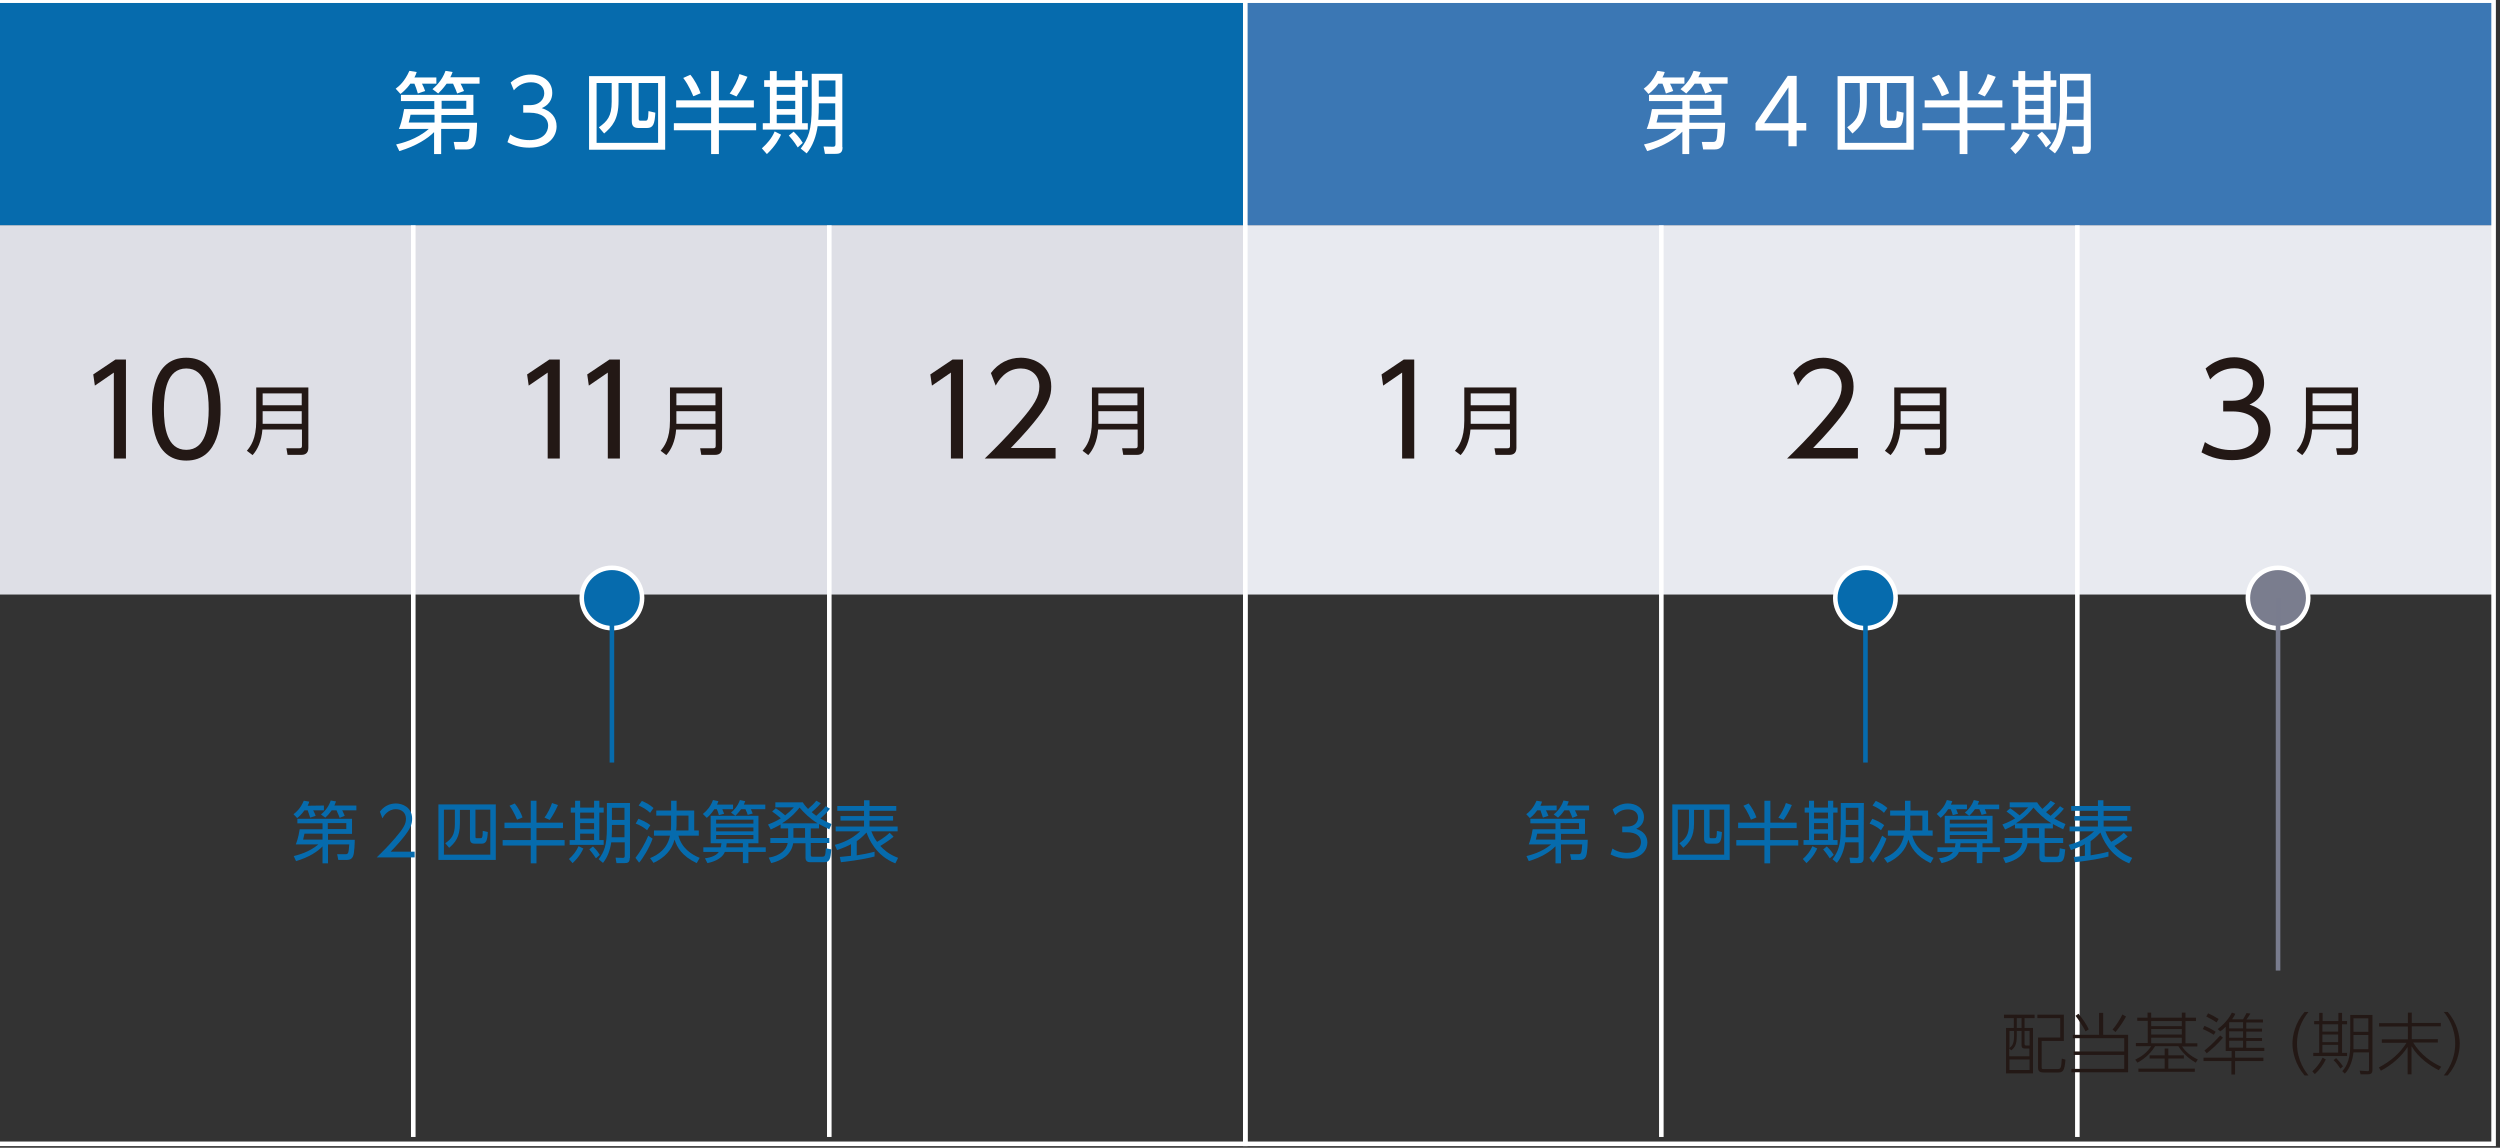 <?xml version="1.0" encoding="utf-8"?>
<!-- Generator: Adobe Illustrator 24.1.2, SVG Export Plug-In . SVG Version: 6.00 Build 0)  -->
<svg version="1.1" id="レイヤー_1" xmlns="http://www.w3.org/2000/svg" xmlns:xlink="http://www.w3.org/1999/xlink" x="0px"
	 y="0px" width="1093.7px" height="502.1px" viewBox="0 0 1093.7 502.1" style="enable-background:new 0 0 1093.7 502.1;"
	 xml:space="preserve">
<rect x="0" y="0" width="1093.7" height="502.1" fill="#333333" stroke="none"/>
<style type="text/css">
	.st0{fill:#DEDFE6;}
	.st1{fill:none;stroke:#FFFFFF;stroke-width:2;stroke-miterlimit:10;}
	.st2{fill:#066BAD;}
	.st3{fill:#FFFFFF;}
	.st4{fill:#231815;}
	.st5{fill:#E8EAF0;}
	.st6{fill:#3B77B4;}
	.st7{fill:#066BAD;stroke:#FFFFFF;stroke-width:2;stroke-miterlimit:10;}
	.st8{fill:none;stroke:#066BAD;stroke-width:2;stroke-miterlimit:10;}
	.st9{fill:#7A7D8E;stroke:#FFFFFF;stroke-width:2;stroke-miterlimit:10;}
	.st10{fill:none;stroke:#797C8E;stroke-width:2;stroke-miterlimit:10;}
</style>
<g>
	<g>
		<g>
			<g>
				<g>
					<g>
						<rect x="-1.3" y="98.5" class="st0" width="546.1" height="161.6"/>
					</g>
				</g>
				<line class="st1" x1="362.8" y1="497.4" x2="362.8" y2="0.3"/>
				<line class="st1" x1="180.8" y1="497.4" x2="180.8" y2="0.3"/>
				<g>
					<g>
						<polyline class="st2" points="-1.3,0.3 544.8,0.3 544.8,98.5 -1.3,98.5 						"/>
					</g>
				</g>
			</g>
			<rect x="-1.3" y="0.3" class="st1" width="546.1" height="500.1"/>
		</g>
		<g>
			<path class="st3" d="M190.9,33.8v2.8h-6.3c0.7,1.4,0.9,1.8,1.4,3.2l-3.2,1.1c-0.4-1.5-1.1-3.4-1.5-4.3h-1.8
				c-0.2,0.4-1.9,2.7-4.3,4.5l-2.1-2.3c1.6-1.2,3.9-3.1,6-7.8l3.2,0.5c-0.3,0.9-0.4,1.3-1,2.4h9.6V33.8z M190.1,57.6
				c-2.8,2.9-8,6.3-15.4,8.5l-1.4-2.9c2.2-0.5,8.9-2.1,14.3-6.8h-13.1c0.6-1.4,1.4-3.6,2.3-8.7H190v-3.5h-14.6v-2.7h31.7v8.8h-14
				v3.4h15.6c0,0.7-0.1,7.9-1.1,9.7c-0.9,1.7-2.2,2-3.7,2h-4.8l-0.6-3.3h4.6c1.9,0,2-0.4,2.3-5.7H193v11h-3.1v-9.8H190.1z
				 M190.1,50.2h-10.5c-0.1,0.5-0.7,3.2-0.8,3.4h11.3V50.2z M209.8,33.8v2.8h-8.3c0.3,0.5,1.2,2.4,1.5,3.2l-3,1.1
				c-0.1-0.4-1-2.7-1.8-4.3h-2.8c-1.7,2.3-2.7,3.3-3.7,4.3l-2.5-1.9c1.1-1,4.1-3.5,5.7-8l3.1,0.5c-0.3,0.8-0.5,1.4-1,2.3
				C197,33.8,209.8,33.8,209.8,33.8z M193.2,47.6H204v-3.5h-10.8V47.6z"/>
			<path class="st3" d="M223.2,58.8c3.6,2.5,7.4,2.5,8.5,2.5c6,0,8.1-3.5,8.1-6.3c0-3.3-2.8-5.7-8.1-5.7h-2.8V46h2.9
				c4.5,0,6.3-2.8,6.3-5.2c0-3-2.4-4.8-5.8-4.8c-3,0-5.5,1.2-7.5,3.5l-1.4-3.4c4-3.5,8-3.5,8.9-3.5c4.4,0,9.3,2.5,9.3,8
				c0,1.3-0.2,4.8-4.6,6.7c4.1,1.3,6.5,4,6.5,8c0,3.9-2.9,9.3-11.9,9.3c-3.5,0-6.5-0.7-9.6-2.4L223.2,58.8z"/>
			<path class="st3" d="M257.7,33.3H291v32.2h-33.3V33.3z M267.5,36.3H261v26.2h26.9V36.3h-8.5v15.5c0,0.9,0.2,1,1,1h1.8
				c1,0,1.4,0,1.5-4.2l3,0.7c-0.3,5-0.9,6.7-3.7,6.7h-3.4c-1.9,0-3.2-0.4-3.2-3V36.3h-5.8v7.9c0,8.1-2.8,11.2-6.3,14.2l-2.3-2.7
				c3.6-2.6,5.6-4.7,5.6-11.2v-8.2H267.5z"/>
			<path class="st3" d="M314.5,31.1v12.8h15.3V47h-15.3v6.9h16.3V57h-16.3v10.4h-3.4V57h-16.3v-3.1h16.3V47h-15.3v-3.1h15.3V31.1
				H314.5z M303.3,42.1c-0.3-0.7-1.8-4.6-4.4-8l3.1-1.4c1.6,1.8,3.7,5.6,4.5,8.1L303.3,42.1z M319.2,40.9c1.8-2.2,3.7-6.2,4.3-8.5
				l3.5,1.2c-1.3,3-3,6-4.8,8.6L319.2,40.9z"/>
			<path class="st3" d="M333.3,64.9c2.2-2,4.3-4.3,5.6-7.4l2.8,1.4c-0.7,1.5-2.3,4.8-6.2,8.5L333.3,64.9z M339.8,31.1v4h8.1v-4h3v4
				h2.5V38h-2.5v15.9h2.5v2.8h-19.7v-2.8h3.1V38h-2.5v-2.9h2.5v-4C336.8,31.1,339.8,31.1,339.8,31.1z M347.9,38h-8.1v3.5h8.1V38z
				 M347.9,44.1h-8.1v3.6h8.1V44.1z M347.9,50.2h-8.1v3.7h8.1V50.2z M349,64.5c-1.8-2.9-3.2-4.4-3.9-5.2l2.1-1.7
				c0.7,0.7,2.6,2.5,4,4.9L349,64.5z M368.6,64.4c0,2.5-1.2,2.9-3.1,2.9h-4.6l-0.6-3.2l4.1,0.1c0.7,0,1.1-0.2,1.1-1.1v-7.9h-7.8
				c-0.6,4.2-2.1,8.7-4.8,11.9l-2.6-2.1c3.4-4.5,4.8-8.2,4.8-18.2V32.3h13.4v32.1H368.6z M365.5,45.2h-7.3v1.7c0,1.4,0,2.6-0.2,5.5
				h7.4v-7.2H365.5z M365.5,35.2h-7.3v7.1h7.3V35.2z"/>
		</g>
		<g>
			<path class="st4" d="M50.5,157.3h4.6v43.3h-5.3V163l-8.3,5.7l-0.7-4.9L50.5,157.3z"/>
			<path class="st4" d="M66.5,179c0-4.3,0-22.5,15-22.5s15,18.2,15,22.5s0,22.5-15,22.5S66.5,183.4,66.5,179z M91.3,179
				c0-7.2-1.1-17.8-9.8-17.8c-8.6,0-9.8,10.3-9.8,17.8c0,7.8,1.3,17.8,9.8,17.8C90.1,196.8,91.3,186.4,91.3,179z"/>
			<path class="st4" d="M134.9,195.9c0,1.7-0.7,3.1-3.1,3.1h-6l-0.5-2.9h5.7c0.9,0,1.1-0.3,1.1-1.1v-7.1h-17.3
				c-0.4,5.2-2.2,8.9-4.3,11.2l-2.5-1.9c1.6-1.9,4.1-5.1,4.1-13.1v-14.6h22.8L134.9,195.9L134.9,195.9z M114.9,172.1v5.2H132v-5.2
				H114.9z M114.9,179.9v5.5H132v-5.5H114.9z"/>
		</g>
		<g>
			<path class="st4" d="M240.3,157.3h4.6v43.3h-5.3V163l-8.3,5.7l-0.7-4.9L240.3,157.3z"/>
			<path class="st4" d="M266.6,157.3h4.6v43.3h-5.3V163l-8.3,5.7l-0.7-4.9L266.6,157.3z"/>
			<path class="st4" d="M315.9,195.9c0,1.7-0.7,3.1-3.1,3.1h-6l-0.5-2.9h5.7c0.9,0,1.1-0.3,1.1-1.1v-7.1h-17.3
				c-0.4,5.2-2.2,8.9-4.3,11.2l-2.5-1.9c1.6-1.9,4.1-5.1,4.1-13.1v-14.6h22.8L315.9,195.9L315.9,195.9z M295.9,172.1v5.2H313v-5.2
				H295.9z M295.9,179.9v5.5H313v-5.5H295.9z"/>
		</g>
		<g>
			<path class="st4" d="M416.7,157.3h4.6v43.3H416V163l-8.3,5.7l-0.7-4.9L416.7,157.3z"/>
			<path class="st4" d="M461.8,195.9v4.7h-31c3.5-3.4,9.3-9.1,15.1-15.8c6.6-7.6,8.8-11.3,8.8-15.7c0-5.2-3.9-7.9-8.1-7.9
				c-6.8,0-10,5.7-11,7.5l-2.1-5.5c3.2-4.3,7.8-6.7,13.1-6.7c5.5,0,13.3,3.1,13.3,12.6c0,4.2-1.3,7.6-5.7,13.3
				c-2.3,3-5.8,7.2-12,13.6h19.6V195.9z"/>
			<path class="st4" d="M500.5,195.9c0,1.7-0.7,3.1-3.1,3.1h-6l-0.5-2.9h5.7c0.9,0,1.1-0.3,1.1-1.1v-7.1h-17.3
				c-0.4,5.2-2.2,8.9-4.3,11.2l-2.5-1.9c1.6-1.9,4.1-5.1,4.1-13.1v-14.6h22.8L500.5,195.9L500.5,195.9z M480.5,172.1v5.2h17.1v-5.2
				H480.5z M480.5,179.9v5.5h17.1v-5.5H480.5z"/>
		</g>
	</g>
	<g>
		<g>
			<g>
				<g>
					<g>
						<rect x="544.8" y="98.5" class="st5" width="546.1" height="161.6"/>
					</g>
				</g>
				<line class="st1" x1="908.8" y1="497.4" x2="908.8" y2="0.3"/>
				<line class="st1" x1="726.8" y1="497.4" x2="726.8" y2="0.3"/>
				<g>
					<g>
						<polyline class="st6" points="544.8,0.3 1090.9,0.3 1090.9,98.5 544.8,98.5 						"/>
					</g>
				</g>
			</g>
			<rect x="544.8" y="0.3" class="st1" width="546.1" height="500.1"/>
		</g>
		<g>
			<path class="st3" d="M736.9,33.8v2.8h-6.3c0.7,1.4,0.9,1.8,1.4,3.2l-3.2,1.1c-0.4-1.5-1.1-3.4-1.5-4.3h-1.8
				c-0.2,0.4-1.9,2.7-4.3,4.5l-2.1-2.3c1.6-1.2,3.9-3.1,6-7.8l3.2,0.5c-0.3,0.9-0.4,1.3-1,2.4h9.6V33.8z M736,57.6
				c-2.8,2.9-8,6.3-15.4,8.5l-1.4-2.9c2.2-0.5,8.9-2.1,14.3-6.8h-13.1c0.6-1.4,1.4-3.6,2.3-8.7H736v-3.5h-14.6v-2.7h31.7v8.8h-14
				v3.4h15.6c0,0.7-0.1,7.9-1.1,9.7c-0.9,1.7-2.2,2-3.7,2h-4.8l-0.6-3.3h4.6c1.9,0,2-0.4,2.3-5.7H739v11h-3V57.6z M736,50.2h-10.5
				c-0.1,0.5-0.7,3.2-0.8,3.4H736V50.2z M755.8,33.8v2.8h-8.3c0.3,0.5,1.2,2.4,1.5,3.2l-3,1.1c-0.1-0.4-1-2.7-1.8-4.3h-2.8
				c-1.7,2.3-2.7,3.3-3.7,4.3l-2.5-1.9c1.1-1,4.1-3.5,5.7-8l3.1,0.5c-0.3,0.8-0.5,1.4-1,2.3C743,33.8,755.8,33.8,755.8,33.8z
				 M739.2,47.6H750v-3.5h-10.8V47.6z"/>
			<path class="st3" d="M782.4,64v-6.9H768v-3.2l14.1-20.7h3.9v20.6h4.2v3.3H786V64H782.4z M771.8,53.9h10.6V38.2L771.8,53.9z"/>
			<path class="st3" d="M803.9,33.3h33.3v32.2h-33.3V33.3z M813.6,36.3h-6.5v26.2H834V36.3h-8.5v15.5c0,0.9,0.2,1,1,1h1.8
				c1,0,1.4,0,1.5-4.2l3,0.7c-0.3,5-0.9,6.7-3.7,6.7h-3.4c-1.9,0-3.2-0.4-3.2-3V36.3h-5.8v7.9c0,8.1-2.8,11.2-6.3,14.2l-2.3-2.7
				c3.6-2.6,5.6-4.7,5.6-11.2L813.6,36.3L813.6,36.3z"/>
			<path class="st3" d="M860.7,31.1v12.8H876V47h-15.3v6.9H877V57h-16.3v10.4h-3.4V57H841v-3.1h16.3V47H842v-3.1h15.3V31.1H860.7z
				 M849.5,42.1c-0.3-0.7-1.8-4.6-4.4-8l3.1-1.4c1.6,1.8,3.7,5.6,4.5,8.1L849.5,42.1z M865.3,40.9c1.8-2.2,3.7-6.2,4.3-8.5l3.5,1.2
				c-1.3,3-3,6-4.8,8.6L865.3,40.9z"/>
			<path class="st3" d="M879.5,64.9c2.2-2,4.3-4.3,5.6-7.4l2.8,1.4c-0.7,1.5-2.3,4.8-6.2,8.5L879.5,64.9z M886,31.1v4h8.1v-4h3v4
				h2.5V38h-2.5v15.9h2.5v2.8h-19.7v-2.8h3.1V38h-2.5v-2.9h2.5v-4C883,31.1,886,31.1,886,31.1z M894.1,38H886v3.5h8.1V38z
				 M894.1,44.1H886v3.6h8.1V44.1z M894.1,50.2H886v3.7h8.1V50.2z M895.1,64.5c-1.8-2.9-3.2-4.4-3.9-5.2l2.1-1.7
				c0.7,0.7,2.6,2.5,4,4.9L895.1,64.5z M914.7,64.4c0,2.5-1.2,2.9-3.1,2.9H907l-0.6-3.2l4.1,0.1c0.7,0,1.1-0.2,1.1-1.1v-7.9h-7.8
				c-0.6,4.2-2.1,8.7-4.8,11.9l-2.6-2.1c3.4-4.5,4.8-8.2,4.8-18.2V32.3h13.4L914.7,64.4L914.7,64.4z M911.6,45.2h-7.3v1.7
				c0,1.4,0,2.6-0.2,5.5h7.4L911.6,45.2L911.6,45.2z M911.6,35.2h-7.3v7.1h7.3V35.2z"/>
		</g>
		<g>
			<path class="st4" d="M614.1,157.3h4.6v43.3h-5.3V163l-8.3,5.7l-0.7-4.9L614.1,157.3z"/>
			<path class="st4" d="M663.4,195.9c0,1.7-0.7,3.1-3.1,3.1h-6l-0.5-2.9h5.7c0.9,0,1.1-0.3,1.1-1.1v-7.1h-17.3
				c-0.4,5.2-2.2,8.9-4.3,11.2l-2.5-1.9c1.6-1.9,4.1-5.1,4.1-13.1v-14.6h22.8V195.9z M643.4,172.1v5.2h17.1v-5.2H643.4z
				 M643.4,179.9v5.5h17.1v-5.5H643.4z"/>
		</g>
		<g>
			<path class="st4" d="M812.8,195.9v4.7h-31c3.5-3.4,9.3-9.1,15.1-15.8c6.6-7.6,8.8-11.3,8.8-15.7c0-5.2-3.9-7.9-8.1-7.9
				c-6.8,0-10,5.7-11,7.5l-2.1-5.5c3.2-4.3,7.8-6.7,13.1-6.7c5.5,0,13.3,3.1,13.3,12.6c0,4.2-1.3,7.6-5.7,13.3
				c-2.3,3-5.8,7.2-12,13.6h19.6V195.9z"/>
			<path class="st4" d="M851.5,195.9c0,1.7-0.7,3.1-3.1,3.1h-6l-0.5-2.9h5.7c0.9,0,1.1-0.3,1.1-1.1v-7.1h-17.3
				c-0.4,5.2-2.2,8.9-4.3,11.2l-2.5-1.9c1.6-1.9,4.1-5.1,4.1-13.1v-14.6h22.8V195.9z M831.5,172.1v5.2h17.1v-5.2H831.5z
				 M831.5,179.9v5.5h17.1v-5.5H831.5z"/>
		</g>
		<g>
			<path class="st4" d="M964.6,193.4c5.1,3.5,10.4,3.5,12,3.5c8.5,0,11.4-4.9,11.4-8.9c0-4.6-4-8-11.4-8h-4v-4.7h4.1
				c6.4,0,8.9-4,8.9-7.4c0-4.2-3.4-6.8-8.1-6.8c-4.2,0-7.8,1.8-10.6,4.9l-2-4.8c5.6-4.9,11.3-4.9,12.5-4.9c6.3,0,13.1,3.6,13.1,11.2
				c0,1.8-0.3,6.8-6.4,9.5c5.8,1.9,9.2,5.6,9.2,11.2c0,5.4-4.1,13.1-16.7,13.1c-4.9,0-9.2-1-13.5-3.4L964.6,193.4z"/>
			<path class="st4" d="M1031.6,195.9c0,1.7-0.7,3.1-3.1,3.1h-6l-0.5-2.9h5.7c0.9,0,1.1-0.3,1.1-1.1v-7.1h-17.3
				c-0.4,5.2-2.2,8.9-4.3,11.2l-2.5-1.9c1.6-1.9,4.1-5.1,4.1-13.1v-14.6h22.8V195.9z M1011.7,172.1v5.2h17.1v-5.2H1011.7z
				 M1011.7,179.9v5.5h17.1v-5.5H1011.7z"/>
		</g>
	</g>
	<g>
		<path class="st2" d="M141.7,352.4v2.1H137c0.6,1.1,0.7,1.4,1.1,2.4l-2.4,0.8c-0.3-1.1-0.9-2.5-1.1-3.2h-1.4
			c-0.2,0.3-1.4,2-3.2,3.4l-1.6-1.7c1.2-0.9,3-2.4,4.5-5.9l2.4,0.4c-0.2,0.6-0.3,1-0.7,1.8L141.7,352.4L141.7,352.4z M141.1,370.3
			c-2.1,2.2-6,4.8-11.6,6.4l-1-2.2c1.6-0.4,6.7-1.6,10.8-5.1h-9.9c0.4-1.1,1.1-2.7,1.7-6.6h10v-2.6h-11v-2H154v6.6h-10.5v2.6h11.7
			c0,0.6-0.1,6-0.8,7.3s-1.6,1.5-2.8,1.5H148l-0.5-2.5h3.5c1.4,0,1.5-0.3,1.8-4.3h-9.3v8.3h-2.4L141.1,370.3L141.1,370.3z
			 M141.1,364.7h-7.9c-0.1,0.4-0.5,2.4-0.6,2.6h8.5V364.7z M155.9,352.4v2.1h-6.2c0.2,0.4,0.9,1.8,1.1,2.4l-2.2,0.9
			c-0.1-0.3-0.8-2.1-1.4-3.3h-2.1c-1.3,1.8-2,2.5-2.8,3.2l-1.9-1.4c0.9-0.7,3.1-2.6,4.3-6.1l2.3,0.4c-0.2,0.6-0.4,1.1-0.7,1.8H155.9
			z M143.4,362.7h8.1v-2.6h-8.1V362.7z"/>
		<path class="st2" d="M181.4,372.6v2.5h-16.6c1.9-1.8,5-4.9,8.1-8.5c3.5-4.1,4.7-6,4.7-8.4c0-2.8-2.1-4.2-4.4-4.2
			c-3.6,0-5.4,3.1-5.9,4l-1.1-2.9c1.7-2.3,4.1-3.6,7-3.6s7.1,1.7,7.1,6.7c0,2.2-0.7,4.1-3,7.1c-1.2,1.6-3.1,3.9-6.4,7.3H181.4z"/>
		<path class="st2" d="M191.8,351.9h25.1v24.3h-25.1V351.9z M199.1,354.2h-4.9v19.7h20.3v-19.7H208v11.7c0,0.7,0.1,0.8,0.7,0.8h1.4
			c0.7,0,1.1,0,1.1-3.2l2.2,0.5c-0.2,3.8-0.7,5.1-2.8,5.1H208c-1.4,0-2.4-0.3-2.4-2.2v-12.6h-4.4v5.9c0,6.1-2.1,8.4-4.7,10.7l-1.7-2
			c2.7-1.9,4.2-3.6,4.2-8.5v-6.2H199.1z"/>
		<path class="st2" d="M234.7,350.3v9.6h11.6v2.4h-11.6v5.2H247v2.4h-12.3v7.8h-2.5v-7.8h-12.3v-2.4h12.3v-5.2h-11.5v-2.4h11.5v-9.6
			H234.7z M226.2,358.6c-0.2-0.5-1.4-3.5-3.3-6.1l2.3-1c1.2,1.4,2.8,4.2,3.4,6.1L226.2,358.6z M238.2,357.7c1.3-1.7,2.8-4.7,3.3-6.4
			l2.6,0.9c-1,2.3-2.2,4.5-3.6,6.5L238.2,357.7z"/>
		<path class="st2" d="M248.9,375.8c1.7-1.5,3.2-3.3,4.2-5.6l2.1,1c-0.5,1.1-1.7,3.6-4.7,6.4L248.9,375.8z M253.8,350.3v3h6.1v-3
			h2.3v3h1.9v2.2h-1.9v12h1.9v2.1h-14.9v-2.1h2.4v-12h-1.9v-2.2h1.9v-3H253.8z M259.9,355.5h-6.1v2.6h6.1V355.5z M259.9,360.1h-6.1
			v2.7h6.1V360.1z M259.9,364.7h-6.1v2.8h6.1V364.7z M260.7,375.5c-1.4-2.2-2.4-3.3-2.9-3.9l1.6-1.3c0.5,0.5,2,1.9,3,3.7
			L260.7,375.5z M275.5,375.4c0,1.9-0.9,2.2-2.3,2.2h-3.5l-0.4-2.4l3.1,0.1c0.6,0,0.9-0.1,0.9-0.9v-5.9h-5.9c-0.4,3.1-1.6,6.6-3.6,9
			l-1.9-1.6c2.5-3.4,3.6-6.2,3.6-13.7v-10.9h10.1v24.1H275.5z M273.2,360.9h-5.5v1.3c0,1,0,1.9-0.1,4.1h5.6V360.9z M273.2,353.4
			h-5.5v5.3h5.5V353.4z"/>
		<path class="st2" d="M278,375.3c2.2-2.8,4.3-6.5,5.6-9.7l1.9,1.3c-1.3,3.8-4.3,8.7-5.9,10.5L278,375.3z M283.1,363.2
			c-1.4-1.2-3.3-2.3-5-2.9l1.2-2.1c0.7,0.3,3.2,1.2,5.2,2.8L283.1,363.2z M284.4,355.6c-1.4-1.4-3.2-2.4-5-3.2l1.4-2
			c2.1,0.9,3.4,1.6,5.1,3.1L284.4,355.6z M284.4,375.4c3.6-1.5,7.5-4,8.7-9.8h-7v-2.3h7.4c0.1-1,0.1-2.6,0.1-6.5h-6.5v-2.2h6.5v-4.3
			h2.4v4.3h7.7v8.7h2v2.3h-8.9c1.4,5.4,5.6,8.2,9.3,9.7l-1.3,2.3c-6.5-3.1-8.6-6.9-9.7-10.3c-1.2,4.6-4.3,7.9-9.2,10.2L284.4,375.4z
			 M295.8,363.3h5.4v-6.5H296C296,360.6,296,362.4,295.8,363.3z"/>
		<path class="st2" d="M320.7,352v2H316c0.1,0.4,0.5,1.2,0.8,2l-2.3,0.6c-0.3-1.1-0.5-1.7-0.9-2.6h-1.1c-1.5,2.3-2.5,3.1-3.3,3.8
			l-1.7-1.7c2-1.6,3.6-3.7,4.4-6.1l2.4,0.5c-0.3,0.7-0.4,1-0.6,1.5L320.7,352L320.7,352z M327.4,377.6H325v-4.9h-7.9
			c-1.4,3.5-6.2,4.6-7.6,4.9l-1.1-2.1c1.4-0.2,4.6-0.7,6.1-2.8h-6.8v-2h7.6c0.2-0.7,0.2-1.1,0.3-1.8h-4.7v-12h20.9v12h-4.4v1.8h7.6
			v2h-7.6V377.6z M329.6,358.6h-16.3v1.7h16.3V358.6z M329.6,362h-16.3v1.7h16.3V362z M329.6,365.3h-16.3v1.8h16.3V365.3z
			 M317.9,368.9c0,0.6-0.1,1-0.2,1.8h7.3v-1.8H317.9z M334.8,352v2h-6.3c0.3,0.7,0.5,1.1,0.8,1.9l-2.2,0.6c-0.1-0.5-0.4-1.2-1-2.5
			h-1.9c-1,1.4-1.8,2.2-2.5,2.9l-1.9-1.4c1.1-0.9,2.9-2.7,3.9-5.5l2.3,0.5c-0.2,0.7-0.4,1-0.6,1.5H334.8z"/>
		<path class="st2" d="M363.1,353.8c-1.4,1.8-2.5,2.7-4.2,4.3c1.3,0.7,2.5,1.4,4.9,2.4l-1,2.3c-1.7-0.8-2.6-1.3-4.5-2.3v1.9h-3.6
			v4.2h8.1v2.2h-8.1v5.2c0,0.6,0.1,0.8,0.9,0.8h4c1.3,0,1.5-0.3,1.7-3.7l2.4,0.5c-0.4,4.1-0.6,5.6-3.2,5.6h-5.8c-0.8,0-2.3,0-2.3-2
			v-6.3H347c-0.8,5.1-5.1,7.6-9.6,8.7l-1.1-2.4c5.1-0.8,7.9-3.6,8.3-6.4H337v-2.2h7.8v-4.2h-3.3v-1.7c-1,0.6-2,1.1-4.3,2.2l-1.2-2.2
			c2.9-1.1,4.3-1.9,5.6-2.7c-1.3-1.1-2.1-1.8-3.8-3l1.6-1.4c1.9,1.2,3.7,2.8,4.1,3.1c1.5-1.2,2.4-2,3.8-3.5h-8.1V351h12
			c0.8,1.3,1.4,1.9,2.3,2.9c1.7-1.5,2.6-2.3,3.6-3.6l2,1.1c-1.6,1.9-3.7,3.7-4,3.9c0.6,0.5,1,0.9,2,1.6c2.1-1.9,3.2-3,4.1-4.2
			L363.1,353.8z M357.7,360.2c-3.6-2.2-5.9-4.6-7.9-6.9c-0.9,1.1-3.1,4-7.7,6.9H357.7z M352.2,362.3h-5.1v4.2h5.1V362.3z"/>
		<path class="st2" d="M391.7,377.7c-8.6-3.3-11.8-11.1-12.6-13.5c-0.6,0.6-1.9,2.1-4.3,3.8v6.2c2.6-0.4,5.2-0.9,7.8-1.6v2.1
			c-5.5,1.5-13.8,2.4-14.7,2.5l-0.5-2.3c1.1-0.1,2.2-0.2,4.9-0.5v-5.1c-1,0.6-2.7,1.4-6.1,2.6l-1-2.3c3.5-0.9,7.3-2.4,11.1-5.9
			h-10.7v-2.1H378V359h-10.3v-2H378v-2.3h-11.7v-2.1H378v-2.5h2.4v2.5h11.7v2.1h-11.7v2.3h10.3v2h-10.3v2.6h12.3v2.1h-11.5
			c0.3,0.7,0.9,2.5,2.5,4.6c0.5-0.3,3.4-1.9,5.5-4l1.7,1.7c-1.9,1.8-5.1,3.6-5.8,4.1c1.6,1.6,3.4,3.5,7.8,5.2L391.7,377.7z"/>
	</g>
	<g>
		<circle class="st7" cx="267.7" cy="261.6" r="13.2"/>
		<line class="st8" x1="267.7" y1="261.6" x2="267.7" y2="333.6"/>
	</g>
	<g>
		<path class="st4" d="M890.1,443.9v1.5h-4.4v4.3h3.7v19.9h-11.8v-19.9h3.4v-4.3h-4.3v-1.5H890.1z M884.4,451h-2.1v2.3
			c0,3.6-0.8,4.9-2.4,6.2l-0.9-0.8v3.4h8.8v-3.4h-2c-1.4,0-1.4-0.9-1.4-1.5L884.4,451L884.4,451z M881.1,451h-2v7.5
			c1.1-0.9,2-1.8,2-5.2V451z M887.9,463.5h-8.8v4.6h8.8V463.5z M884.4,445.4h-2.1v4.3h2.1V445.4z M887.9,451h-2.2v5.6
			c0,0.7,0.2,0.8,0.9,0.8h1.3V451z M902.9,455.4h-9.7v11.5c0,0.8,0.1,0.8,1.2,0.8h5.6c1.3,0,1.8,0,2-4.6l1.6,0.5
			c-0.4,5.3-1.3,5.6-3.5,5.6h-5.7c-1.2,0-2.8,0-2.8-2v-13.3h9.7v-8.5h-10v-1.5h11.6L902.9,455.4L902.9,455.4z"/>
		<path class="st4" d="M920.1,443.1v9.6H931v16.4h-24.8v-1.5h23.1v-6.1h-22.1V460h22.1v-5.8h-22.5v-1.5h11.5v-9.6H920.1z
			 M912.4,451.2c-1.3-2.5-3-5-4.4-6.8l1.3-0.9c1.6,1.9,3.5,4.6,4.5,6.8L912.4,451.2z M924.2,450.4c1.2-1.3,3.5-4.7,4.3-6.6l1.6,0.9
			c-0.9,1.7-2.6,4.4-4.6,6.8L924.2,450.4z"/>
		<path class="st4" d="M960.7,446.7h-4.6v9.7h5.2v1.4h-6.7c1.3,2.1,4,4.4,6.9,5.7l-0.9,1.4c-1.9-1.1-5.1-3.2-7.6-7.2h-10.2
			c-2.5,4.1-5.9,6.2-7.7,7.2l-1-1.3c2.8-1.4,5.1-3,7-5.9h-6.7v-1.4h5.2v-9.7H935v-1.4h4.5V443h1.6v2.2h13.4V443h1.6v2.2h4.6
			L960.7,446.7L960.7,446.7z M947,467.5v-4.4h-6.6v-1.4h6.6v-3h1.6v3h6.8v1.4h-6.8v4.4h11.6v1.4h-24.7v-1.4H947z M954.5,446.7h-13.4
			v2.2h13.4V446.7z M954.5,450.2h-13.4v2.4h13.4V450.2z M954.5,454h-13.4v2.4h13.4V454z"/>
		<path class="st4" d="M968.5,452.7c-1.1-0.7-3.3-1.9-4.8-2.5l0.7-1.4c2.4,1,3.6,1.7,4.9,2.6L968.5,452.7z M981.3,445.9
			c0.4-0.6,1.2-2.1,1.5-2.7l1.7,0.2c-0.4,0.7-0.7,1.3-1.7,2.6h7.2v1.3h-7.3v2.7h6.9v1.3h-6.9v2.8h6.9v1.3h-6.9v3h7.9v1.4h-12.8v2.9
			h12.4v1.5h-12.4v5.9h-1.6v-5.9H964v-1.5h12.3v-2.9h-2.6v-10.6c-1.2,1.2-1.7,1.5-2.4,2l-1.1-1c2.2-1.6,4.8-4.3,6.2-7.2l1.5,0.5
			c-0.2,0.5-0.4,1-1.4,2.4L981.3,445.9L981.3,445.9z M972.5,454c-2.5,2.9-4.6,4.8-7.1,6.8l-1-1.2c3.5-2.8,5.6-5.2,6.9-6.6L972.5,454
			z M969.7,447.3c-1.4-1-3.3-2-4.5-2.6l0.8-1.4c1,0.4,3.4,1.7,4.6,2.5L969.7,447.3z M975.4,447.2l-0.2,0.2v2.5h6.1v-2.7H975.4z
			 M981.3,451.2h-6.1v2.8h6.1V451.2z M981.3,455.3h-6.1v3h6.1V455.3z"/>
		<path class="st4" d="M1008.2,470.5c-4.1-4.8-5.3-10.4-5.3-13.9c0-3.6,1.2-9.2,5.3-13.9h1.7c-3.3,4.2-5,8.7-5,13.9
			c0,7.5,3.8,12.3,5,13.9H1008.2z"/>
		<path class="st4" d="M1011.6,468.7c1.6-1.5,3.2-3.3,4.5-6l1.4,0.8c-1.2,2.4-2.6,4.4-4.8,6.4L1011.6,468.7z M1016.1,443.1v3.6h6.9
			v-3.6h1.6v3.6h2.2v1.4h-2.2v12.5h2.2v1.4H1012v-1.4h2.6v-12.5h-2.2v-1.4h2.2v-3.6H1016.1z M1022.9,448.1h-6.9v3.2h6.9V448.1z
			 M1022.9,452.6h-6.9v3.3h6.9V452.6z M1022.9,457.1h-6.9v3.4h6.9V457.1z M1023.9,467.5c-0.9-1.3-1.6-2.4-3-3.7l1.1-0.9
			c1,1,2,2.1,3,3.6L1023.9,467.5z M1029.6,460.4c-0.4,3.4-1.5,7-3.8,9.3l-1.1-1.1c1-1.1,3.5-3.9,3.5-11.3V444h9.7v24.1
			c0,1.2-0.4,1.9-2.1,1.9h-3.1l-0.4-1.6l3.4,0.2c0.6,0,0.7,0,0.7-0.9v-7.3L1029.6,460.4L1029.6,460.4z M1036.1,452.8h-6.5v4.2
			c0,0.6,0,1.1,0,2h6.5V452.8z M1036.1,445.5h-6.5v5.9h6.5V445.5z"/>
		<path class="st4" d="M1053.4,447.5V443h1.7v4.5h12.7v1.5h-12.7v5.6h11.4v1.5h-10.8c3.4,5.4,7.8,8.5,12.3,10.6l-1.1,1.5
			c-3.6-1.9-8.8-5.2-11.9-10.5V470h-1.7v-12c-2.7,4.2-6.9,7.9-11.7,10.4l-0.9-1.4c4.9-2.6,9.1-6,12.1-10.8H1042v-1.5h11.4v-5.6
			h-12.6v-1.5h12.6V447.5z"/>
		<path class="st4" d="M1069.1,470.5c1.4-1.8,5-6.6,5-13.9c0-7.5-3.7-12.3-5-13.9h1.7c4.1,4.6,5.3,10.3,5.3,13.9s-1.2,9.3-5.3,13.9
			H1069.1z"/>
	</g>
	<g>
		<circle class="st9" cx="996.6" cy="261.6" r="13.2"/>
		<line class="st10" x1="996.6" y1="261.6" x2="996.6" y2="424.6"/>
	</g>
	<g>
		<path class="st2" d="M681,352.4v2.1h-4.7c0.6,1.1,0.7,1.4,1.1,2.4l-2.4,0.8c-0.3-1.1-0.9-2.5-1.1-3.2h-1.4c-0.2,0.3-1.4,2-3.2,3.4
			l-1.6-1.7c1.2-0.9,3-2.4,4.5-5.9l2.4,0.4c-0.2,0.6-0.3,1-0.7,1.8L681,352.4L681,352.4z M680.4,370.3c-2.1,2.2-6,4.8-11.6,6.4
			l-1-2.2c1.6-0.4,6.7-1.6,10.8-5.1h-9.8c0.4-1.1,1.1-2.7,1.7-6.6h10v-2.6h-11v-2h23.9v6.6h-10.5v2.6h11.7c0,0.6-0.1,6-0.8,7.3
			s-1.6,1.5-2.8,1.5h-3.6l-0.5-2.5h3.5c1.4,0,1.5-0.3,1.8-4.3h-9.3v8.3h-2.4v-7.4H680.4z M680.4,364.7h-7.9
			c-0.1,0.4-0.5,2.4-0.6,2.6h8.5V364.7z M695.2,352.4v2.1H689c0.2,0.4,0.9,1.8,1.1,2.4l-2.2,0.9c-0.1-0.3-0.8-2.1-1.4-3.3h-2.1
			c-1.3,1.8-2,2.5-2.8,3.2l-1.9-1.4c0.9-0.7,3.1-2.6,4.3-6.1l2.3,0.4c-0.2,0.6-0.4,1.1-0.7,1.8H695.2z M682.7,362.7h8.1v-2.6h-8.1
			V362.7z"/>
		<path class="st2" d="M705.4,371.2c2.7,1.9,5.6,1.9,6.4,1.9c4.6,0,6.1-2.6,6.1-4.7c0-2.5-2.1-4.3-6.1-4.3h-2.1v-2.5h2.2
			c3.4,0,4.7-2.1,4.7-3.9c0-2.3-1.8-3.6-4.4-3.6c-2.3,0-4.1,0.9-5.6,2.6l-1.1-2.6c3-2.6,6-2.6,6.7-2.6c3.4,0,7,1.9,7,6
			c0,1-0.2,3.6-3.4,5.1c3.1,1,4.9,3,4.9,6c0,2.9-2.2,7-8.9,7c-2.6,0-4.9-0.6-7.2-1.8L705.4,371.2z"/>
		<path class="st2" d="M731.6,351.9h25.1v24.3h-25.1V351.9z M738.9,354.2H734v19.7h20.3v-19.7h-6.4v11.7c0,0.7,0.1,0.8,0.7,0.8h1.4
			c0.7,0,1.1,0,1.1-3.2l2.2,0.5c-0.2,3.8-0.7,5.1-2.8,5.1h-2.6c-1.4,0-2.4-0.3-2.4-2.2v-12.6h-4.4v5.9c0,6.1-2.1,8.4-4.7,10.7
			l-1.7-2c2.7-1.9,4.2-3.6,4.2-8.5L738.9,354.2L738.9,354.2z"/>
		<path class="st2" d="M774.5,350.3v9.6H786v2.4h-11.6v5.2h12.3v2.4h-12.3v7.8h-2.5v-7.8h-12.3v-2.4h12.3v-5.2h-11.5v-2.4h11.5v-9.6
			H774.5z M766,358.6c-0.2-0.5-1.4-3.5-3.3-6.1l2.3-1c1.2,1.4,2.8,4.2,3.4,6.1L766,358.6z M778,357.7c1.3-1.7,2.8-4.7,3.3-6.4
			l2.6,0.9c-1,2.3-2.2,4.5-3.6,6.5L778,357.7z"/>
		<path class="st2" d="M788.7,375.8c1.7-1.5,3.2-3.3,4.2-5.6l2.1,1c-0.5,1.1-1.7,3.6-4.7,6.4L788.7,375.8z M793.6,350.3v3h6.1v-3
			h2.3v3h1.9v2.2H802v12h1.9v2.1H789v-2.1h2.4v-12h-1.9v-2.2h1.9v-3H793.6z M799.7,355.5h-6.1v2.6h6.1V355.5z M799.7,360.1h-6.1v2.7
			h6.1V360.1z M799.7,364.7h-6.1v2.8h6.1V364.7z M800.5,375.5c-1.4-2.2-2.4-3.3-2.9-3.9l1.6-1.3c0.5,0.5,2,1.9,3,3.7L800.5,375.5z
			 M815.3,375.4c0,1.9-0.9,2.2-2.3,2.2h-3.5l-0.4-2.4l3.1,0.1c0.6,0,0.9-0.1,0.9-0.9v-5.9h-5.9c-0.4,3.1-1.6,6.6-3.6,9l-1.9-1.6
			c2.5-3.4,3.6-6.2,3.6-13.7v-10.9h10.1L815.3,375.4L815.3,375.4z M813,360.9h-5.5v1.3c0,1,0,1.9-0.1,4.1h5.6V360.9z M813,353.4
			h-5.5v5.3h5.5V353.4z"/>
		<path class="st2" d="M817.8,375.3c2.2-2.8,4.3-6.5,5.6-9.7l1.9,1.3c-1.3,3.8-4.3,8.7-5.9,10.5L817.8,375.3z M822.9,363.2
			c-1.4-1.2-3.3-2.3-5-2.9l1.2-2.1c0.7,0.3,3.2,1.2,5.2,2.8L822.9,363.2z M824.2,355.6c-1.4-1.4-3.2-2.4-5-3.2l1.4-2
			c2.1,0.9,3.4,1.6,5.1,3.1L824.2,355.6z M824.2,375.4c3.6-1.5,7.5-4,8.7-9.8h-7v-2.3h7.4c0.1-1,0.1-2.6,0.1-6.5h-6.5v-2.2h6.5v-4.3
			h2.4v4.3h7.7v8.7h2v2.3h-8.9c1.4,5.4,5.6,8.2,9.3,9.7l-1.3,2.3c-6.5-3.1-8.6-6.9-9.7-10.3c-1.2,4.6-4.3,7.9-9.2,10.2L824.2,375.4z
			 M835.6,363.3h5.4v-6.5h-5.3C835.8,360.6,835.8,362.4,835.6,363.3z"/>
		<path class="st2" d="M860.5,352v2h-4.7c0.1,0.4,0.5,1.2,0.8,2l-2.3,0.6c-0.3-1.1-0.5-1.7-0.9-2.6h-1.1c-1.5,2.3-2.5,3.1-3.3,3.8
			l-1.7-1.7c2-1.6,3.6-3.7,4.4-6.1l2.4,0.5c-0.3,0.7-0.4,1-0.6,1.5L860.5,352L860.5,352z M867.2,377.6h-2.4v-4.9H857
			c-1.4,3.5-6.2,4.6-7.6,4.9l-1.1-2.1c1.4-0.2,4.6-0.7,6.1-2.8h-6.8v-2h7.6c0.2-0.7,0.2-1.1,0.3-1.8h-4.7v-12h20.9v12h-4.4v1.8h7.6
			v2h-7.6L867.2,377.6L867.2,377.6z M869.4,358.6H853v1.7h16.3v-1.7H869.4z M869.4,362H853v1.7h16.3V362H869.4z M869.4,365.3H853
			v1.8h16.3v-1.8H869.4z M857.7,368.9c0,0.6-0.1,1-0.2,1.8h7.3v-1.8H857.7z M874.6,352v2h-6.3c0.3,0.7,0.5,1.1,0.8,1.9l-2.2,0.6
			c-0.1-0.5-0.4-1.2-1-2.5H864c-1,1.4-1.8,2.2-2.5,2.9l-1.9-1.4c1.1-0.9,2.9-2.7,3.9-5.5l2.3,0.5c-0.2,0.7-0.4,1-0.6,1.5H874.6z"/>
		<path class="st2" d="M902.9,353.8c-1.4,1.8-2.5,2.7-4.2,4.3c1.3,0.7,2.5,1.4,4.9,2.4l-1,2.3c-1.7-0.8-2.6-1.3-4.5-2.3v1.9h-3.6
			v4.2h8.1v2.2h-8.1v5.2c0,0.6,0.1,0.8,0.9,0.8h4c1.3,0,1.5-0.3,1.7-3.7l2.4,0.5c-0.4,4.1-0.6,5.6-3.2,5.6h-5.8c-0.8,0-2.3,0-2.3-2
			v-6.3H887c-0.8,5.1-5.1,7.6-9.6,8.7l-1.1-2.4c5.1-0.8,7.9-3.6,8.3-6.4H877v-2.2h7.8v-4.2h-3.3v-1.7c-1,0.6-2,1.1-4.3,2.2l-1.2-2.2
			c2.9-1.1,4.3-1.9,5.6-2.7c-1.3-1.1-2.1-1.8-3.8-3l1.6-1.4c1.9,1.2,3.7,2.8,4.1,3.1c1.5-1.2,2.4-2,3.8-3.5h-8.1V351h12
			c0.8,1.3,1.4,1.9,2.3,2.9c1.7-1.5,2.6-2.3,3.6-3.6l2,1.1c-1.6,1.9-3.7,3.7-4,3.9c0.6,0.5,1,0.9,2,1.6c2.1-1.9,3.2-3,4.1-4.2
			L902.9,353.8z M897.5,360.2c-3.6-2.2-5.9-4.6-7.9-6.9c-0.9,1.1-3.1,4-7.7,6.9H897.5z M892,362.3h-5.1v4.2h5.1V362.3z"/>
		<path class="st2" d="M931.5,377.7c-8.6-3.3-11.8-11.1-12.6-13.5c-0.6,0.6-1.9,2.1-4.3,3.8v6.2c2.6-0.4,5.2-0.9,7.8-1.6v2.1
			c-5.5,1.5-13.8,2.4-14.7,2.5l-0.5-2.3c1.1-0.1,2.2-0.2,4.9-0.5v-5.1c-1,0.6-2.7,1.4-6.1,2.6l-1-2.3c3.5-0.9,7.3-2.4,11.1-5.9
			h-10.7v-2.1h12.4V359h-10.3v-2h10.3v-2.3h-11.7v-2.1h11.7v-2.5h2.4v2.5H932v2.1h-11.7v2.3h10.3v2h-10.3v2.6h12.3v2.1h-11.5
			c0.3,0.7,0.9,2.5,2.5,4.6c0.5-0.3,3.4-1.9,5.5-4l1.7,1.7c-1.9,1.8-5.1,3.6-5.8,4.1c1.6,1.6,3.4,3.5,7.8,5.2L931.5,377.7z"/>
	</g>
	<g>
		<circle class="st7" cx="816.1" cy="261.6" r="13.2"/>
		<line class="st8" x1="816.1" y1="261.6" x2="816.1" y2="333.6"/>
	</g>
</g>
</svg>
